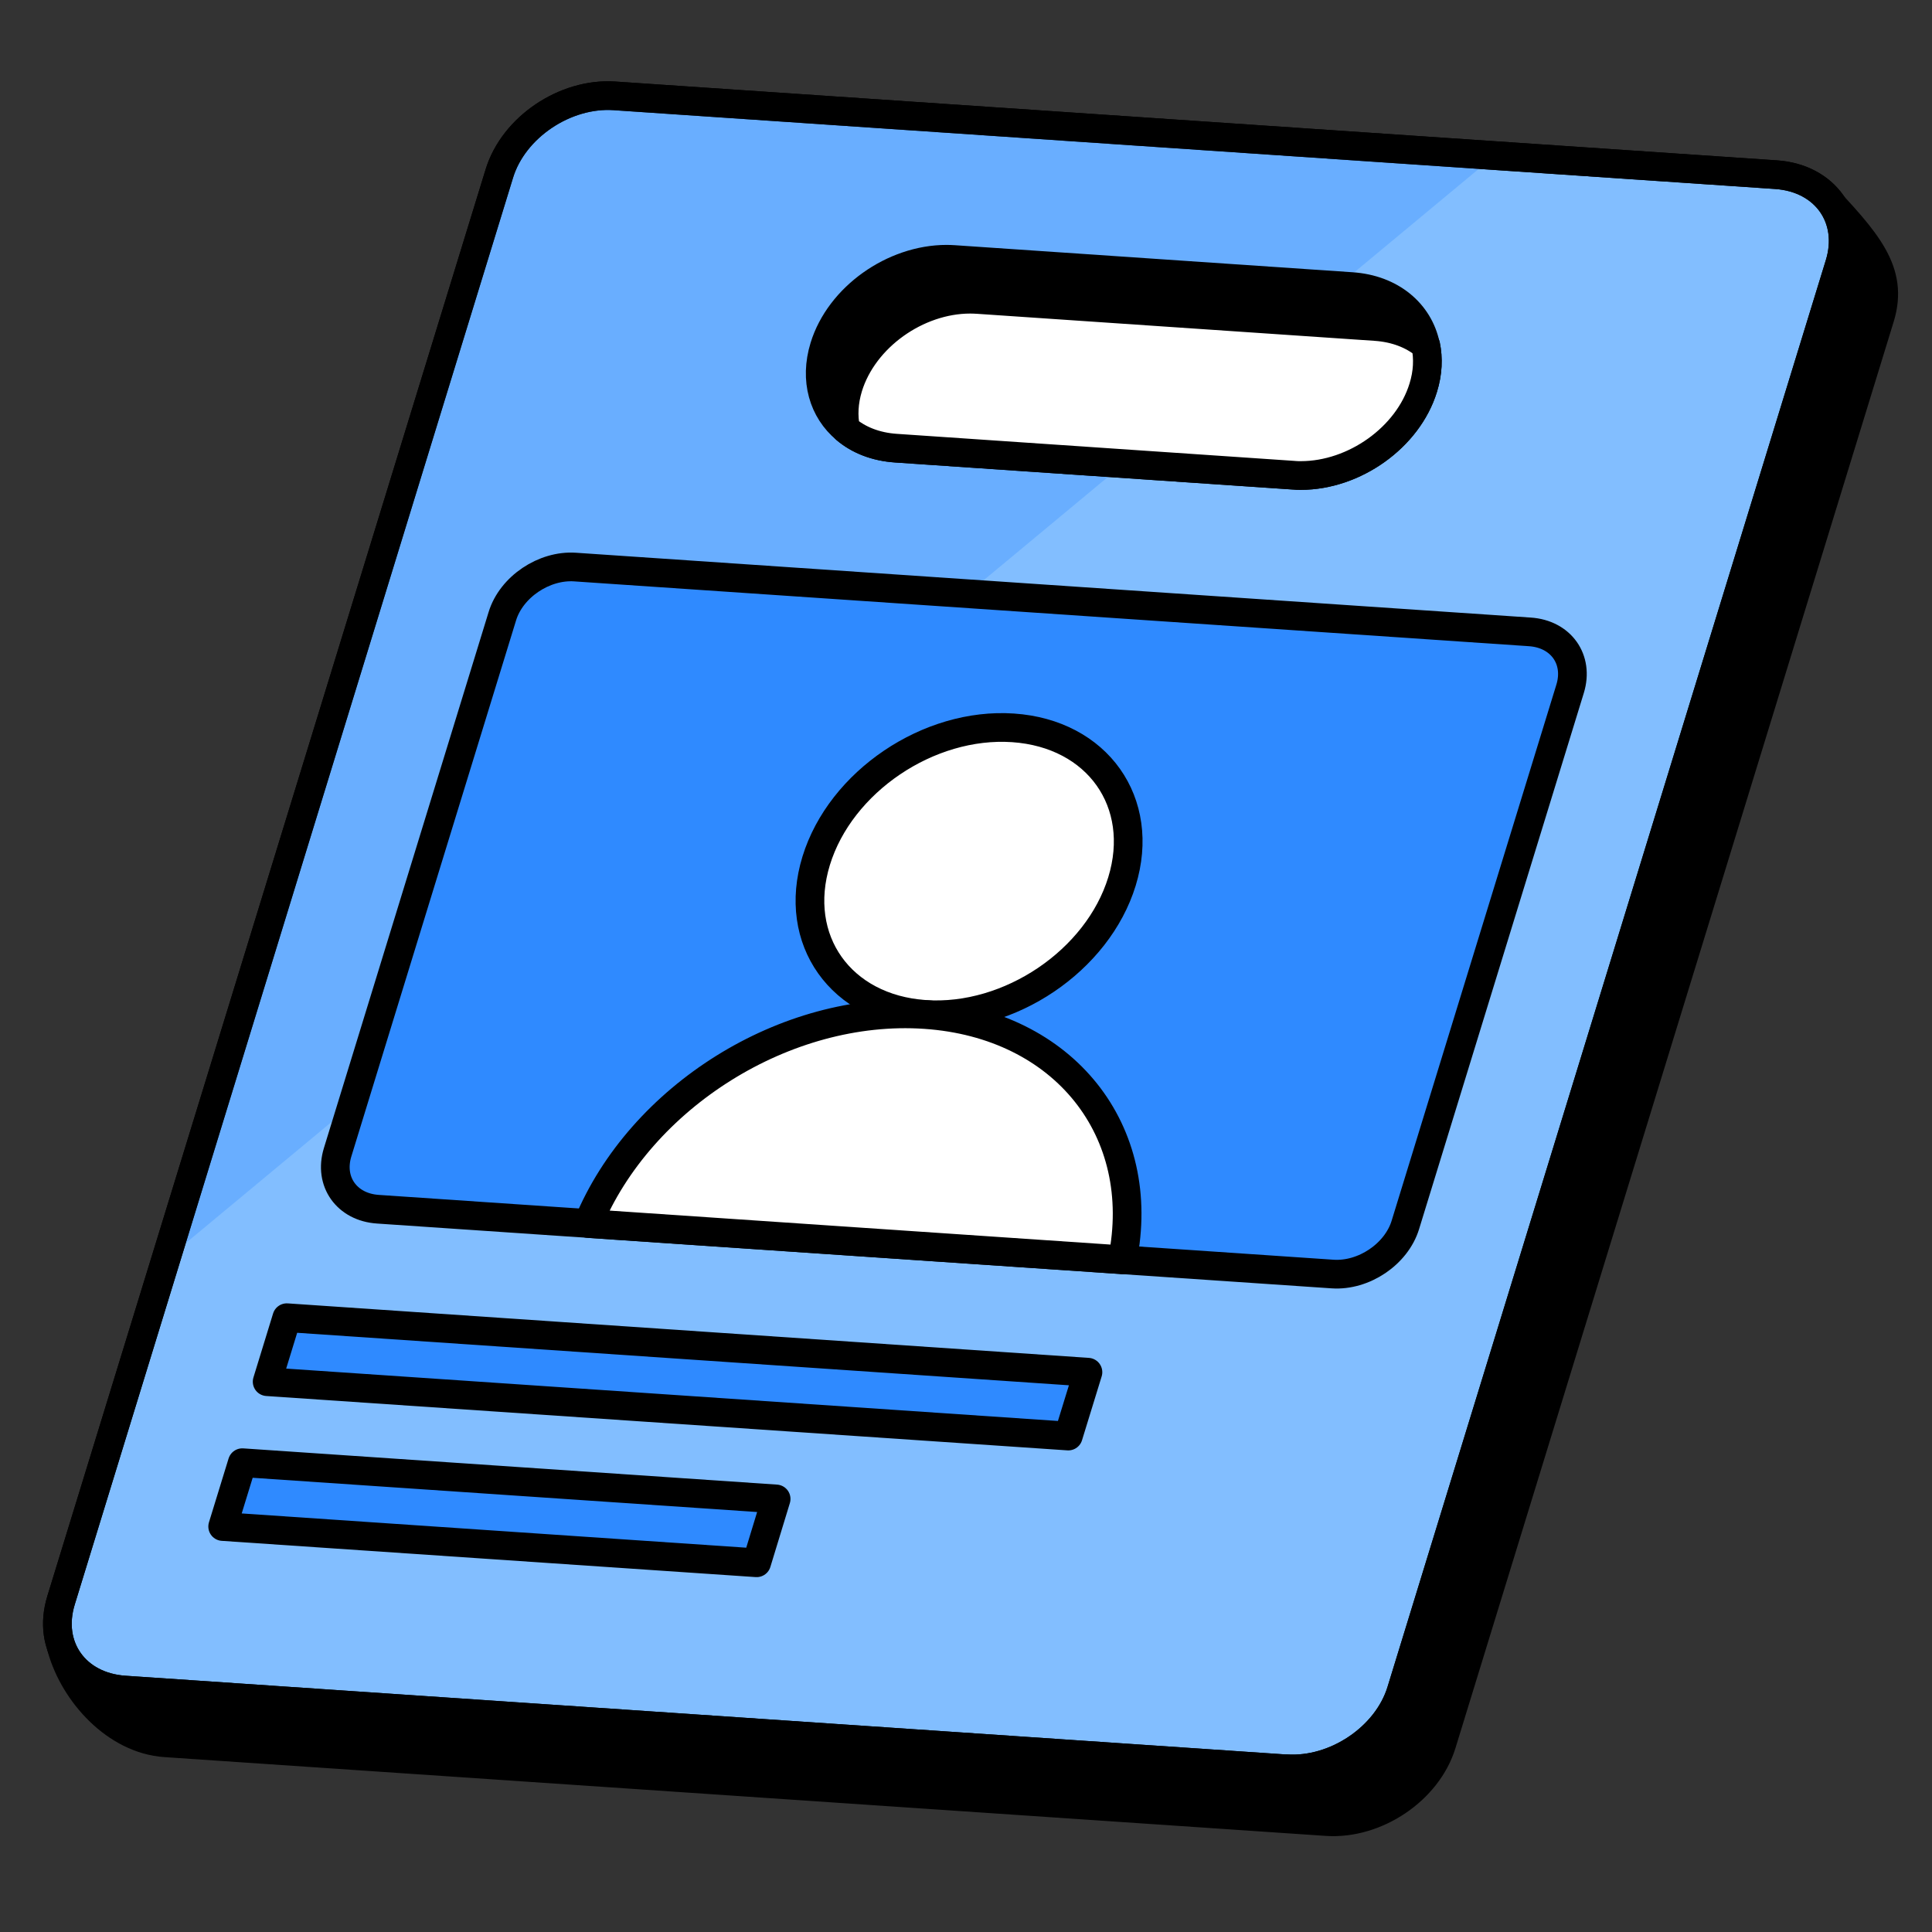 <svg width="101" height="101" viewBox="0 0 101 101" fill="none" xmlns="http://www.w3.org/2000/svg">
<rect x="0" y="0" width="101" height="101" fill="#333333" stroke="none"/>
<path d="M69.364 95.228L8.64 91.108C6.064 90.936 3.882 88.531 3.221 86.155L28.221 11.837C28.96 9.418 31.659 7.602 34.236 7.775L95.074 9.95C97.587 12.605 99.022 14.17 98.283 16.589L75.371 91.165C74.632 93.584 71.933 95.4 69.357 95.228H69.364Z" fill="black" stroke="black" stroke-width="1.5" stroke-linecap="round" stroke-linejoin="round"/>
<path d="M67.239 92.472L6.516 88.352C3.939 88.179 2.446 86.076 3.192 83.657L26.104 9.074C26.843 6.655 29.542 4.839 32.118 5.011L92.842 9.131C95.419 9.304 96.912 11.407 96.165 13.825L73.254 88.402C72.515 90.821 69.816 92.637 67.239 92.465V92.472Z" fill="#82BEFF" stroke="black" stroke-width="1.5" stroke-linecap="round" stroke-linejoin="round"/>
<path opacity="0.3" d="M78.135 8.141L8.654 65.864L26.096 9.081C26.843 6.662 29.527 4.846 32.111 5.019L78.127 8.141H78.135Z" fill="#2F8AFF"/>
<path d="M74.402 20.271C73.606 22.869 70.799 24.858 68.007 24.858C67.885 24.858 67.756 24.858 67.627 24.843L46.84 23.429C45.778 23.358 44.88 22.999 44.213 22.432C43.043 21.456 42.562 19.869 43.093 18.139C43.89 15.541 46.696 13.553 49.489 13.553C49.611 13.553 49.74 13.56 49.869 13.567L70.656 14.981C72.723 15.118 74.173 16.359 74.524 18.046H74.532C74.675 18.735 74.646 19.489 74.402 20.271Z" fill="black" stroke="black" stroke-width="1.5" stroke-linecap="round" stroke-linejoin="round"/>
<path d="M74.403 20.271C73.606 22.869 70.8 24.858 68.008 24.858C67.886 24.858 67.757 24.858 67.627 24.843L46.841 23.429C45.779 23.358 44.881 22.999 44.214 22.432C44.07 21.75 44.106 21.003 44.343 20.228C45.147 17.63 47.939 15.642 50.724 15.642C50.853 15.642 50.989 15.649 51.119 15.656L71.912 17.07C72.968 17.142 73.858 17.493 74.525 18.046H74.532C74.676 18.735 74.647 19.489 74.403 20.271Z" fill="white" stroke="black" stroke-width="1.5" stroke-linecap="round" stroke-linejoin="round"/>
<path d="M82.082 36.005L73.469 64.034C73.002 65.562 71.294 66.718 69.657 66.603L19.758 63.215C18.129 63.108 17.181 61.773 17.648 60.244L26.261 32.215C26.728 30.686 28.443 29.53 30.072 29.645L79.972 33.033C81.608 33.141 82.549 34.476 82.082 36.005Z" fill="#2F8AFF" stroke="black" stroke-width="1.5" stroke-linecap="round" stroke-linejoin="round"/>
<path d="M58.653 46.082C57.383 50.217 52.775 53.332 48.36 53.03C43.946 52.729 41.398 49.133 42.668 44.998C43.939 40.864 48.547 37.749 52.961 38.05C57.376 38.352 59.924 41.948 58.653 46.082Z" fill="white" stroke="black" stroke-width="1.5" stroke-linecap="round" stroke-linejoin="round"/>
<path d="M58.676 65.857L30.74 63.962C33.475 57.344 41.062 52.542 48.361 53.037C55.654 53.533 60.04 59.145 58.676 65.864V65.857Z" fill="white" stroke="black" stroke-width="1.5" stroke-linecap="round" stroke-linejoin="round"/>
<path d="M55.848 75.073L13.966 72.231L14.993 68.886L56.875 71.735L55.848 75.073Z" fill="#2F8AFF" stroke="black" stroke-width="1.5" stroke-linecap="round" stroke-linejoin="round"/>
<path d="M39.555 81.698L11.641 79.803L12.667 76.466L40.574 78.36L39.555 81.698Z" fill="#2F8AFF" stroke="black" stroke-width="1.5" stroke-linecap="round" stroke-linejoin="round"/>
<path d="M67.239 92.472L6.516 88.352C3.939 88.179 2.446 86.076 3.192 83.657L26.104 9.074C26.843 6.655 29.542 4.839 32.118 5.011L92.842 9.131C95.419 9.304 96.912 11.407 96.165 13.825L73.254 88.402C72.515 90.821 69.816 92.637 67.239 92.465V92.472Z" stroke="black" stroke-width="1.5" stroke-linecap="round" stroke-linejoin="round"/>
</svg>
